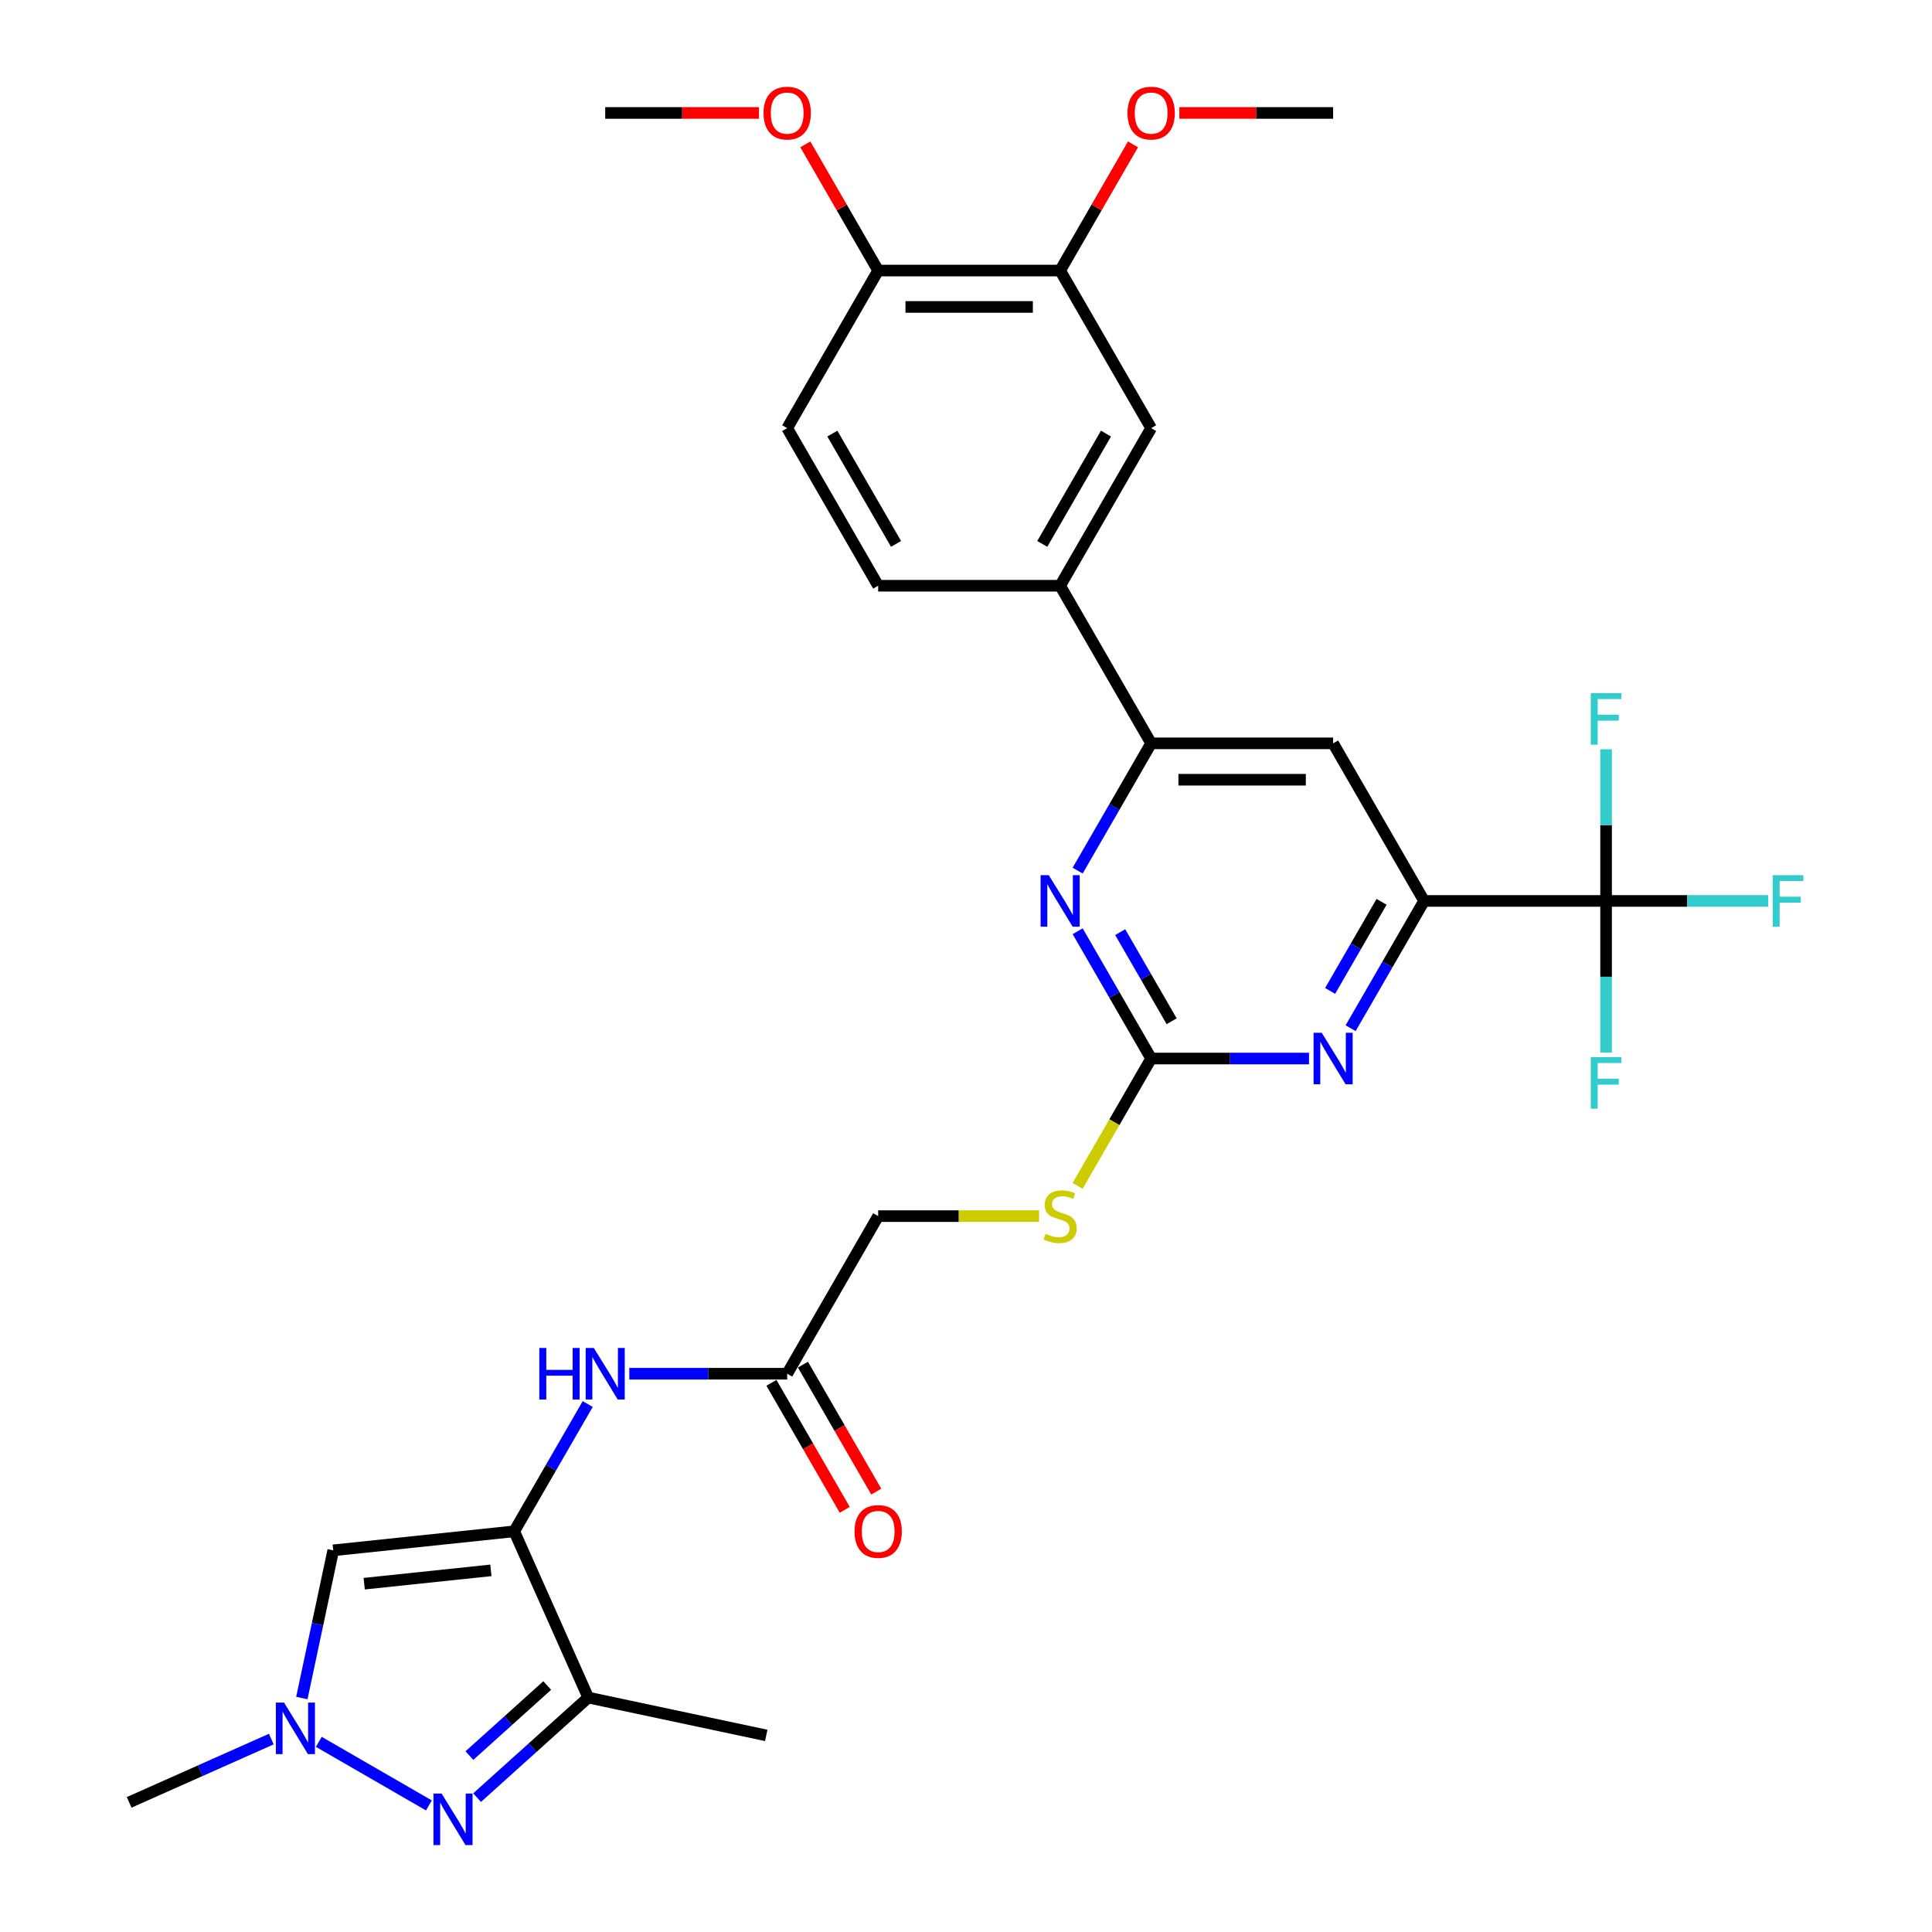 <?xml version='1.0' encoding='iso-8859-1'?>
<svg version='1.1' baseProfile='full'
              xmlns='http://www.w3.org/2000/svg'
                      xmlns:rdkit='http://www.rdkit.org/xml'
                      xmlns:xlink='http://www.w3.org/1999/xlink'
                  xml:space='preserve'
width='1000px' height='1000px' viewBox='0 0 1000 1000'>
<!-- END OF HEADER -->
<rect style='opacity:1.0;fill:#FFFFFF;stroke:none' width='1000' height='1000' x='0' y='0'> </rect>
<path class='bond-1' d='M 266.16,792.609 L 304.471,878.657' style='fill:none;fill-rule:evenodd;stroke:#000000;stroke-width:6px;stroke-linecap:butt;stroke-linejoin:miter;stroke-opacity:1' />
<path class='bond-2' d='M 266.16,792.609 L 172.485,802.455' style='fill:none;fill-rule:evenodd;stroke:#000000;stroke-width:6px;stroke-linecap:butt;stroke-linejoin:miter;stroke-opacity:1' />
<path class='bond-2' d='M 254.078,812.821 L 188.506,819.713' style='fill:none;fill-rule:evenodd;stroke:#000000;stroke-width:6px;stroke-linecap:butt;stroke-linejoin:miter;stroke-opacity:1' />
<path class='bond-10' d='M 266.16,792.609 L 285.178,759.669' style='fill:none;fill-rule:evenodd;stroke:#000000;stroke-width:6px;stroke-linecap:butt;stroke-linejoin:miter;stroke-opacity:1' />
<path class='bond-10' d='M 285.178,759.669 L 304.196,726.729' style='fill:none;fill-rule:evenodd;stroke:#0000FF;stroke-width:6px;stroke-linecap:butt;stroke-linejoin:miter;stroke-opacity:1' />
<path class='bond-0' d='M 246.944,930.454 L 275.708,904.555' style='fill:none;fill-rule:evenodd;stroke:#0000FF;stroke-width:6px;stroke-linecap:butt;stroke-linejoin:miter;stroke-opacity:1' />
<path class='bond-0' d='M 275.708,904.555 L 304.471,878.657' style='fill:none;fill-rule:evenodd;stroke:#000000;stroke-width:6px;stroke-linecap:butt;stroke-linejoin:miter;stroke-opacity:1' />
<path class='bond-0' d='M 242.968,908.685 L 263.103,890.556' style='fill:none;fill-rule:evenodd;stroke:#0000FF;stroke-width:6px;stroke-linecap:butt;stroke-linejoin:miter;stroke-opacity:1' />
<path class='bond-0' d='M 263.103,890.556 L 283.237,872.427' style='fill:none;fill-rule:evenodd;stroke:#000000;stroke-width:6px;stroke-linecap:butt;stroke-linejoin:miter;stroke-opacity:1' />
<path class='bond-31' d='M 222.003,934.483 L 165.013,901.58' style='fill:none;fill-rule:evenodd;stroke:#0000FF;stroke-width:6px;stroke-linecap:butt;stroke-linejoin:miter;stroke-opacity:1' />
<path class='bond-26' d='M 304.471,878.657 L 396.604,898.24' style='fill:none;fill-rule:evenodd;stroke:#000000;stroke-width:6px;stroke-linecap:butt;stroke-linejoin:miter;stroke-opacity:1' />
<path class='bond-3' d='M 172.485,802.455 L 164.361,840.675' style='fill:none;fill-rule:evenodd;stroke:#000000;stroke-width:6px;stroke-linecap:butt;stroke-linejoin:miter;stroke-opacity:1' />
<path class='bond-3' d='M 164.361,840.675 L 156.237,878.895' style='fill:none;fill-rule:evenodd;stroke:#0000FF;stroke-width:6px;stroke-linecap:butt;stroke-linejoin:miter;stroke-opacity:1' />
<path class='bond-27' d='M 140.431,900.14 L 103.642,916.519' style='fill:none;fill-rule:evenodd;stroke:#0000FF;stroke-width:6px;stroke-linecap:butt;stroke-linejoin:miter;stroke-opacity:1' />
<path class='bond-27' d='M 103.642,916.519 L 66.854,932.898' style='fill:none;fill-rule:evenodd;stroke:#000000;stroke-width:6px;stroke-linecap:butt;stroke-linejoin:miter;stroke-opacity:1' />
<path class='bond-4' d='M 595.829,547.893 L 576.8,580.852' style='fill:none;fill-rule:evenodd;stroke:#000000;stroke-width:6px;stroke-linecap:butt;stroke-linejoin:miter;stroke-opacity:1' />
<path class='bond-4' d='M 576.8,580.852 L 557.772,613.811' style='fill:none;fill-rule:evenodd;stroke:#CCCC00;stroke-width:6px;stroke-linecap:butt;stroke-linejoin:miter;stroke-opacity:1' />
<path class='bond-7' d='M 595.829,547.893 L 636.689,547.893' style='fill:none;fill-rule:evenodd;stroke:#000000;stroke-width:6px;stroke-linecap:butt;stroke-linejoin:miter;stroke-opacity:1' />
<path class='bond-7' d='M 636.689,547.893 L 677.549,547.893' style='fill:none;fill-rule:evenodd;stroke:#0000FF;stroke-width:6px;stroke-linecap:butt;stroke-linejoin:miter;stroke-opacity:1' />
<path class='bond-8' d='M 595.829,547.893 L 576.811,514.954' style='fill:none;fill-rule:evenodd;stroke:#000000;stroke-width:6px;stroke-linecap:butt;stroke-linejoin:miter;stroke-opacity:1' />
<path class='bond-8' d='M 576.811,514.954 L 557.793,482.014' style='fill:none;fill-rule:evenodd;stroke:#0000FF;stroke-width:6px;stroke-linecap:butt;stroke-linejoin:miter;stroke-opacity:1' />
<path class='bond-8' d='M 606.438,528.592 L 593.125,505.535' style='fill:none;fill-rule:evenodd;stroke:#000000;stroke-width:6px;stroke-linecap:butt;stroke-linejoin:miter;stroke-opacity:1' />
<path class='bond-8' d='M 593.125,505.535 L 579.813,482.477' style='fill:none;fill-rule:evenodd;stroke:#0000FF;stroke-width:6px;stroke-linecap:butt;stroke-linejoin:miter;stroke-opacity:1' />
<path class='bond-5' d='M 831.306,466.322 L 737.115,466.322' style='fill:none;fill-rule:evenodd;stroke:#000000;stroke-width:6px;stroke-linecap:butt;stroke-linejoin:miter;stroke-opacity:1' />
<path class='bond-20' d='M 831.306,466.322 L 873.259,466.322' style='fill:none;fill-rule:evenodd;stroke:#000000;stroke-width:6px;stroke-linecap:butt;stroke-linejoin:miter;stroke-opacity:1' />
<path class='bond-20' d='M 873.259,466.322 L 915.212,466.322' style='fill:none;fill-rule:evenodd;stroke:#33CCCC;stroke-width:6px;stroke-linecap:butt;stroke-linejoin:miter;stroke-opacity:1' />
<path class='bond-21' d='M 831.306,466.322 L 831.306,505.571' style='fill:none;fill-rule:evenodd;stroke:#000000;stroke-width:6px;stroke-linecap:butt;stroke-linejoin:miter;stroke-opacity:1' />
<path class='bond-21' d='M 831.306,505.571 L 831.306,544.82' style='fill:none;fill-rule:evenodd;stroke:#33CCCC;stroke-width:6px;stroke-linecap:butt;stroke-linejoin:miter;stroke-opacity:1' />
<path class='bond-22' d='M 831.306,466.322 L 831.306,427.072' style='fill:none;fill-rule:evenodd;stroke:#000000;stroke-width:6px;stroke-linecap:butt;stroke-linejoin:miter;stroke-opacity:1' />
<path class='bond-22' d='M 831.306,427.072 L 831.306,387.823' style='fill:none;fill-rule:evenodd;stroke:#33CCCC;stroke-width:6px;stroke-linecap:butt;stroke-linejoin:miter;stroke-opacity:1' />
<path class='bond-6' d='M 737.115,466.322 L 718.098,499.261' style='fill:none;fill-rule:evenodd;stroke:#000000;stroke-width:6px;stroke-linecap:butt;stroke-linejoin:miter;stroke-opacity:1' />
<path class='bond-6' d='M 718.098,499.261 L 699.08,532.201' style='fill:none;fill-rule:evenodd;stroke:#0000FF;stroke-width:6px;stroke-linecap:butt;stroke-linejoin:miter;stroke-opacity:1' />
<path class='bond-6' d='M 715.096,466.784 L 701.783,489.842' style='fill:none;fill-rule:evenodd;stroke:#000000;stroke-width:6px;stroke-linecap:butt;stroke-linejoin:miter;stroke-opacity:1' />
<path class='bond-6' d='M 701.783,489.842 L 688.471,512.9' style='fill:none;fill-rule:evenodd;stroke:#0000FF;stroke-width:6px;stroke-linecap:butt;stroke-linejoin:miter;stroke-opacity:1' />
<path class='bond-32' d='M 737.115,466.322 L 690.02,384.75' style='fill:none;fill-rule:evenodd;stroke:#000000;stroke-width:6px;stroke-linecap:butt;stroke-linejoin:miter;stroke-opacity:1' />
<path class='bond-9' d='M 557.793,450.629 L 576.811,417.69' style='fill:none;fill-rule:evenodd;stroke:#0000FF;stroke-width:6px;stroke-linecap:butt;stroke-linejoin:miter;stroke-opacity:1' />
<path class='bond-9' d='M 576.811,417.69 L 595.829,384.75' style='fill:none;fill-rule:evenodd;stroke:#000000;stroke-width:6px;stroke-linecap:butt;stroke-linejoin:miter;stroke-opacity:1' />
<path class='bond-11' d='M 595.829,384.75 L 690.02,384.75' style='fill:none;fill-rule:evenodd;stroke:#000000;stroke-width:6px;stroke-linecap:butt;stroke-linejoin:miter;stroke-opacity:1' />
<path class='bond-11' d='M 609.958,403.588 L 675.891,403.588' style='fill:none;fill-rule:evenodd;stroke:#000000;stroke-width:6px;stroke-linecap:butt;stroke-linejoin:miter;stroke-opacity:1' />
<path class='bond-12' d='M 595.829,384.75 L 548.733,303.178' style='fill:none;fill-rule:evenodd;stroke:#000000;stroke-width:6px;stroke-linecap:butt;stroke-linejoin:miter;stroke-opacity:1' />
<path class='bond-13' d='M 325.727,711.037 L 366.587,711.037' style='fill:none;fill-rule:evenodd;stroke:#0000FF;stroke-width:6px;stroke-linecap:butt;stroke-linejoin:miter;stroke-opacity:1' />
<path class='bond-13' d='M 366.587,711.037 L 407.447,711.037' style='fill:none;fill-rule:evenodd;stroke:#000000;stroke-width:6px;stroke-linecap:butt;stroke-linejoin:miter;stroke-opacity:1' />
<path class='bond-14' d='M 548.733,303.178 L 595.829,221.606' style='fill:none;fill-rule:evenodd;stroke:#000000;stroke-width:6px;stroke-linecap:butt;stroke-linejoin:miter;stroke-opacity:1' />
<path class='bond-14' d='M 539.483,281.523 L 572.45,224.423' style='fill:none;fill-rule:evenodd;stroke:#000000;stroke-width:6px;stroke-linecap:butt;stroke-linejoin:miter;stroke-opacity:1' />
<path class='bond-18' d='M 548.733,303.178 L 454.542,303.178' style='fill:none;fill-rule:evenodd;stroke:#000000;stroke-width:6px;stroke-linecap:butt;stroke-linejoin:miter;stroke-opacity:1' />
<path class='bond-19' d='M 399.29,715.747 L 418.264,748.611' style='fill:none;fill-rule:evenodd;stroke:#000000;stroke-width:6px;stroke-linecap:butt;stroke-linejoin:miter;stroke-opacity:1' />
<path class='bond-19' d='M 418.264,748.611 L 437.238,781.476' style='fill:none;fill-rule:evenodd;stroke:#FF0000;stroke-width:6px;stroke-linecap:butt;stroke-linejoin:miter;stroke-opacity:1' />
<path class='bond-19' d='M 415.604,706.328 L 434.578,739.192' style='fill:none;fill-rule:evenodd;stroke:#000000;stroke-width:6px;stroke-linecap:butt;stroke-linejoin:miter;stroke-opacity:1' />
<path class='bond-19' d='M 434.578,739.192 L 453.553,772.056' style='fill:none;fill-rule:evenodd;stroke:#FF0000;stroke-width:6px;stroke-linecap:butt;stroke-linejoin:miter;stroke-opacity:1' />
<path class='bond-24' d='M 407.447,711.037 L 454.542,629.465' style='fill:none;fill-rule:evenodd;stroke:#000000;stroke-width:6px;stroke-linecap:butt;stroke-linejoin:miter;stroke-opacity:1' />
<path class='bond-15' d='M 595.829,221.606 L 548.733,140.034' style='fill:none;fill-rule:evenodd;stroke:#000000;stroke-width:6px;stroke-linecap:butt;stroke-linejoin:miter;stroke-opacity:1' />
<path class='bond-25' d='M 548.733,140.034 L 567.588,107.377' style='fill:none;fill-rule:evenodd;stroke:#000000;stroke-width:6px;stroke-linecap:butt;stroke-linejoin:miter;stroke-opacity:1' />
<path class='bond-25' d='M 567.588,107.377 L 586.443,74.72' style='fill:none;fill-rule:evenodd;stroke:#FF0000;stroke-width:6px;stroke-linecap:butt;stroke-linejoin:miter;stroke-opacity:1' />
<path class='bond-33' d='M 548.733,140.034 L 454.542,140.034' style='fill:none;fill-rule:evenodd;stroke:#000000;stroke-width:6px;stroke-linecap:butt;stroke-linejoin:miter;stroke-opacity:1' />
<path class='bond-33' d='M 534.605,158.873 L 468.671,158.873' style='fill:none;fill-rule:evenodd;stroke:#000000;stroke-width:6px;stroke-linecap:butt;stroke-linejoin:miter;stroke-opacity:1' />
<path class='bond-16' d='M 537.826,629.465 L 496.184,629.465' style='fill:none;fill-rule:evenodd;stroke:#CCCC00;stroke-width:6px;stroke-linecap:butt;stroke-linejoin:miter;stroke-opacity:1' />
<path class='bond-16' d='M 496.184,629.465 L 454.542,629.465' style='fill:none;fill-rule:evenodd;stroke:#000000;stroke-width:6px;stroke-linecap:butt;stroke-linejoin:miter;stroke-opacity:1' />
<path class='bond-17' d='M 454.542,140.034 L 407.447,221.606' style='fill:none;fill-rule:evenodd;stroke:#000000;stroke-width:6px;stroke-linecap:butt;stroke-linejoin:miter;stroke-opacity:1' />
<path class='bond-28' d='M 454.542,140.034 L 435.688,107.377' style='fill:none;fill-rule:evenodd;stroke:#000000;stroke-width:6px;stroke-linecap:butt;stroke-linejoin:miter;stroke-opacity:1' />
<path class='bond-28' d='M 435.688,107.377 L 416.833,74.72' style='fill:none;fill-rule:evenodd;stroke:#FF0000;stroke-width:6px;stroke-linecap:butt;stroke-linejoin:miter;stroke-opacity:1' />
<path class='bond-23' d='M 454.542,303.178 L 407.447,221.606' style='fill:none;fill-rule:evenodd;stroke:#000000;stroke-width:6px;stroke-linecap:butt;stroke-linejoin:miter;stroke-opacity:1' />
<path class='bond-23' d='M 463.792,281.523 L 430.825,224.423' style='fill:none;fill-rule:evenodd;stroke:#000000;stroke-width:6px;stroke-linecap:butt;stroke-linejoin:miter;stroke-opacity:1' />
<path class='bond-29' d='M 610.428,58.462 L 650.224,58.462' style='fill:none;fill-rule:evenodd;stroke:#FF0000;stroke-width:6px;stroke-linecap:butt;stroke-linejoin:miter;stroke-opacity:1' />
<path class='bond-29' d='M 650.224,58.462 L 690.02,58.462' style='fill:none;fill-rule:evenodd;stroke:#000000;stroke-width:6px;stroke-linecap:butt;stroke-linejoin:miter;stroke-opacity:1' />
<path class='bond-30' d='M 392.847,58.462 L 353.051,58.462' style='fill:none;fill-rule:evenodd;stroke:#FF0000;stroke-width:6px;stroke-linecap:butt;stroke-linejoin:miter;stroke-opacity:1' />
<path class='bond-30' d='M 353.051,58.462 L 313.256,58.462' style='fill:none;fill-rule:evenodd;stroke:#000000;stroke-width:6px;stroke-linecap:butt;stroke-linejoin:miter;stroke-opacity:1' />
<path  class='atom-1' d='M 228.577 928.345
L 237.318 942.474
Q 238.185 943.868, 239.579 946.392
Q 240.973 948.917, 241.048 949.067
L 241.048 928.345
L 244.59 928.345
L 244.59 955.02
L 240.935 955.02
L 231.554 939.573
Q 230.461 937.765, 229.293 935.692
Q 228.163 933.62, 227.824 932.98
L 227.824 955.02
L 224.357 955.02
L 224.357 928.345
L 228.577 928.345
' fill='#0000FF'/>
<path  class='atom-4' d='M 147.005 881.25
L 155.746 895.379
Q 156.613 896.773, 158.007 899.297
Q 159.401 901.821, 159.476 901.972
L 159.476 881.25
L 163.018 881.25
L 163.018 907.925
L 159.363 907.925
L 149.982 892.477
Q 148.889 890.669, 147.721 888.597
Q 146.591 886.525, 146.252 885.884
L 146.252 907.925
L 142.786 907.925
L 142.786 881.25
L 147.005 881.25
' fill='#0000FF'/>
<path  class='atom-8' d='M 684.124 534.556
L 692.864 548.685
Q 693.731 550.079, 695.125 552.603
Q 696.519 555.127, 696.594 555.278
L 696.594 534.556
L 700.136 534.556
L 700.136 561.231
L 696.481 561.231
L 687.1 545.784
Q 686.007 543.975, 684.839 541.903
Q 683.709 539.831, 683.37 539.19
L 683.37 561.231
L 679.904 561.231
L 679.904 534.556
L 684.124 534.556
' fill='#0000FF'/>
<path  class='atom-9' d='M 542.837 452.984
L 551.578 467.113
Q 552.444 468.507, 553.839 471.031
Q 555.233 473.556, 555.308 473.706
L 555.308 452.984
L 558.849 452.984
L 558.849 479.659
L 555.195 479.659
L 545.813 464.212
Q 544.721 462.403, 543.553 460.331
Q 542.423 458.259, 542.083 457.618
L 542.083 479.659
L 538.617 479.659
L 538.617 452.984
L 542.837 452.984
' fill='#0000FF'/>
<path  class='atom-11' d='M 279.14 697.7
L 282.757 697.7
L 282.757 709.04
L 296.396 709.04
L 296.396 697.7
L 300.012 697.7
L 300.012 724.375
L 296.396 724.375
L 296.396 712.054
L 282.757 712.054
L 282.757 724.375
L 279.14 724.375
L 279.14 697.7
' fill='#0000FF'/>
<path  class='atom-11' d='M 307.359 697.7
L 316.1 711.828
Q 316.967 713.222, 318.361 715.747
Q 319.755 718.271, 319.83 718.422
L 319.83 697.7
L 323.372 697.7
L 323.372 724.375
L 319.717 724.375
L 310.336 708.927
Q 309.243 707.119, 308.075 705.047
Q 306.945 702.974, 306.606 702.334
L 306.606 724.375
L 303.14 724.375
L 303.14 697.7
L 307.359 697.7
' fill='#0000FF'/>
<path  class='atom-17' d='M 541.198 638.621
Q 541.499 638.734, 542.743 639.261
Q 543.986 639.789, 545.342 640.128
Q 546.737 640.429, 548.093 640.429
Q 550.617 640.429, 552.087 639.223
Q 553.556 637.98, 553.556 635.833
Q 553.556 634.363, 552.802 633.459
Q 552.087 632.555, 550.956 632.065
Q 549.826 631.575, 547.942 631.01
Q 545.569 630.294, 544.137 629.616
Q 542.743 628.938, 541.726 627.506
Q 540.746 626.074, 540.746 623.663
Q 540.746 620.31, 543.007 618.238
Q 545.305 616.166, 549.826 616.166
Q 552.915 616.166, 556.419 617.635
L 555.553 620.536
Q 552.35 619.217, 549.939 619.217
Q 547.339 619.217, 545.908 620.31
Q 544.476 621.365, 544.514 623.211
Q 544.514 624.643, 545.229 625.509
Q 545.983 626.376, 547.038 626.866
Q 548.131 627.355, 549.939 627.921
Q 552.35 628.674, 553.782 629.428
Q 555.214 630.181, 556.231 631.726
Q 557.286 633.233, 557.286 635.833
Q 557.286 639.525, 554.799 641.522
Q 552.35 643.481, 548.244 643.481
Q 545.87 643.481, 544.061 642.953
Q 542.291 642.464, 540.181 641.597
L 541.198 638.621
' fill='#CCCC00'/>
<path  class='atom-20' d='M 442.297 792.684
Q 442.297 786.279, 445.462 782.7
Q 448.627 779.121, 454.542 779.121
Q 460.458 779.121, 463.622 782.7
Q 466.787 786.279, 466.787 792.684
Q 466.787 799.165, 463.585 802.857
Q 460.382 806.512, 454.542 806.512
Q 448.665 806.512, 445.462 802.857
Q 442.297 799.202, 442.297 792.684
M 454.542 803.497
Q 458.611 803.497, 460.797 800.785
Q 463.02 798.034, 463.02 792.684
Q 463.02 787.447, 460.797 784.81
Q 458.611 782.135, 454.542 782.135
Q 450.473 782.135, 448.25 784.772
Q 446.065 787.41, 446.065 792.684
Q 446.065 798.072, 448.25 800.785
Q 450.473 803.497, 454.542 803.497
' fill='#FF0000'/>
<path  class='atom-21' d='M 917.567 452.984
L 933.428 452.984
L 933.428 456.036
L 921.146 456.036
L 921.146 464.136
L 932.072 464.136
L 932.072 467.226
L 921.146 467.226
L 921.146 479.659
L 917.567 479.659
L 917.567 452.984
' fill='#33CCCC'/>
<path  class='atom-22' d='M 823.376 547.175
L 839.237 547.175
L 839.237 550.227
L 826.955 550.227
L 826.955 558.327
L 837.881 558.327
L 837.881 561.417
L 826.955 561.417
L 826.955 573.85
L 823.376 573.85
L 823.376 547.175
' fill='#33CCCC'/>
<path  class='atom-23' d='M 823.376 358.793
L 839.237 358.793
L 839.237 361.845
L 826.955 361.845
L 826.955 369.945
L 837.881 369.945
L 837.881 373.035
L 826.955 373.035
L 826.955 385.468
L 823.376 385.468
L 823.376 358.793
' fill='#33CCCC'/>
<path  class='atom-26' d='M 583.584 58.538
Q 583.584 52.133, 586.749 48.554
Q 589.914 44.974, 595.829 44.974
Q 601.744 44.974, 604.909 48.554
Q 608.074 52.133, 608.074 58.538
Q 608.074 65.018, 604.871 68.71
Q 601.669 72.365, 595.829 72.365
Q 589.951 72.365, 586.749 68.71
Q 583.584 65.056, 583.584 58.538
M 595.829 69.351
Q 599.898 69.351, 602.083 66.638
Q 604.306 63.888, 604.306 58.538
Q 604.306 53.301, 602.083 50.663
Q 599.898 47.988, 595.829 47.988
Q 591.76 47.988, 589.537 50.626
Q 587.352 53.263, 587.352 58.538
Q 587.352 63.925, 589.537 66.638
Q 591.76 69.351, 595.829 69.351
' fill='#FF0000'/>
<path  class='atom-29' d='M 395.202 58.538
Q 395.202 52.133, 398.367 48.554
Q 401.532 44.974, 407.447 44.974
Q 413.362 44.974, 416.527 48.554
Q 419.692 52.133, 419.692 58.538
Q 419.692 65.018, 416.489 68.71
Q 413.287 72.365, 407.447 72.365
Q 401.569 72.365, 398.367 68.71
Q 395.202 65.056, 395.202 58.538
M 407.447 69.351
Q 411.516 69.351, 413.701 66.638
Q 415.924 63.888, 415.924 58.538
Q 415.924 53.301, 413.701 50.663
Q 411.516 47.988, 407.447 47.988
Q 403.378 47.988, 401.155 50.626
Q 398.97 53.263, 398.97 58.538
Q 398.97 63.925, 401.155 66.638
Q 403.378 69.351, 407.447 69.351
' fill='#FF0000'/>
</svg>
